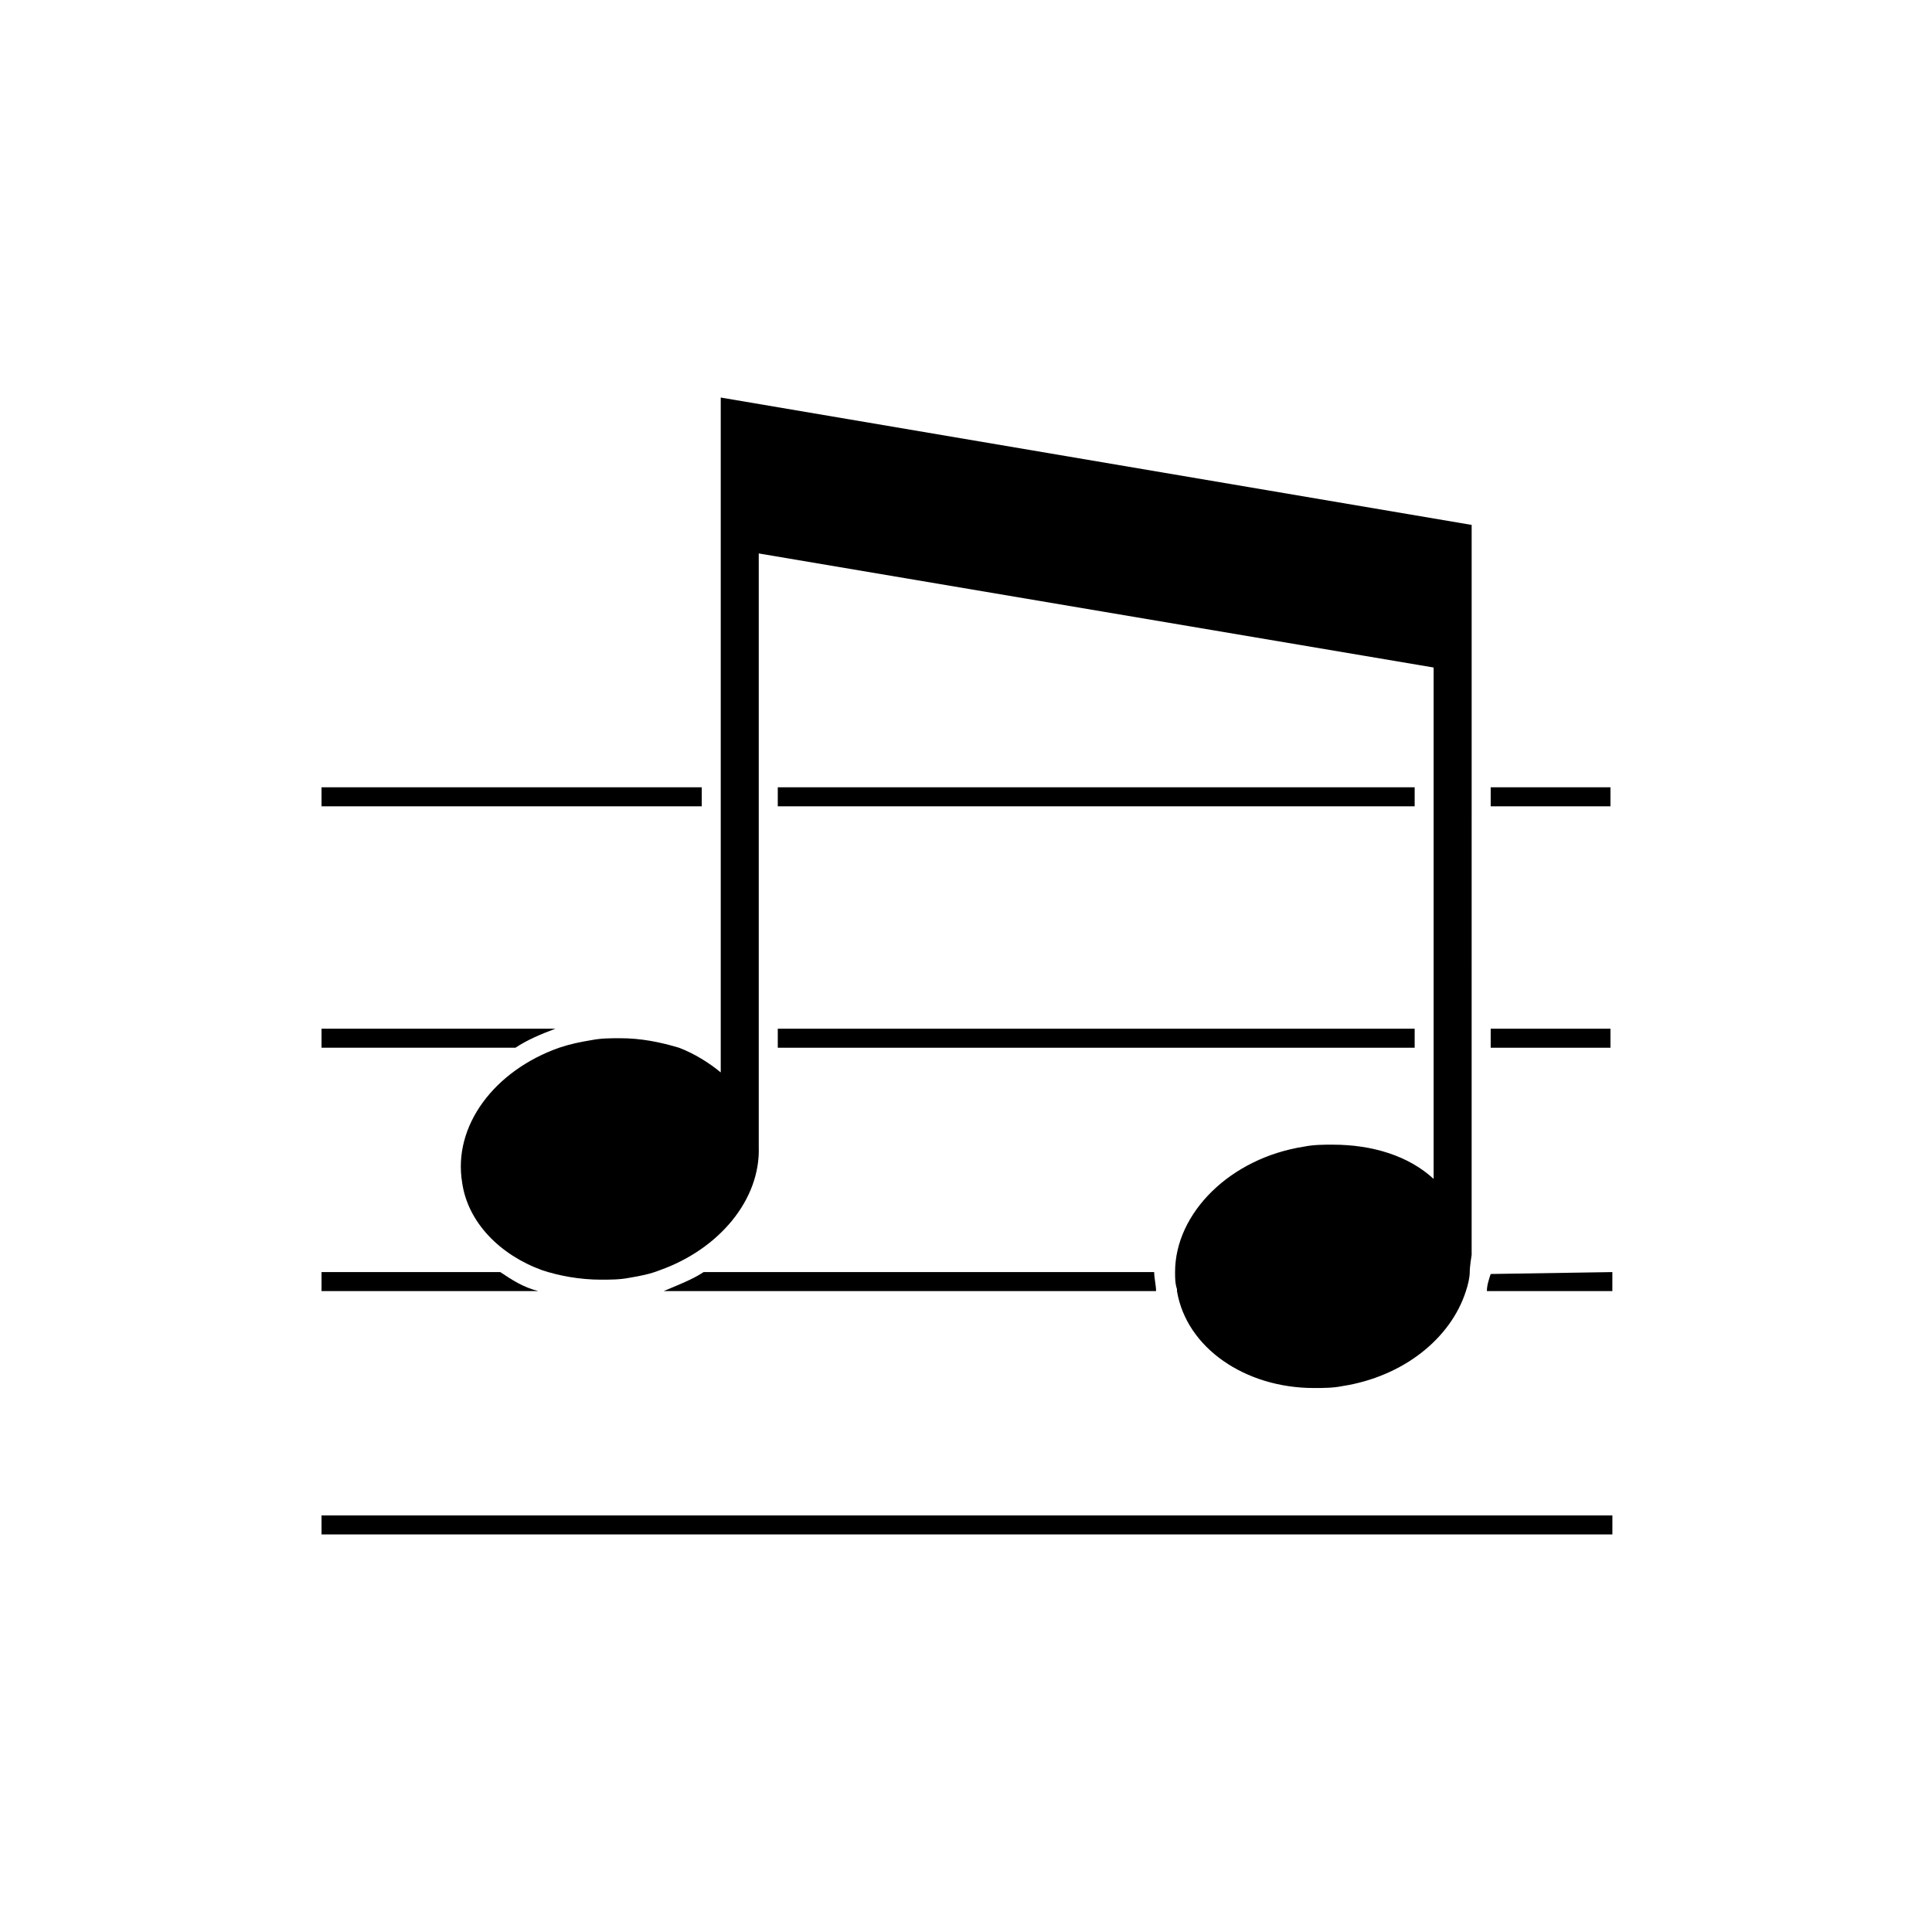 <?xml version="1.0" encoding="UTF-8"?>
<!-- The Best Svg Icon site in the world: iconSvg.co, Visit us! https://iconsvg.co -->
<svg fill="#000000" width="800px" height="800px" version="1.1" viewBox="144 144 512 512" xmlns="http://www.w3.org/2000/svg">
 <g>
  <path d="m229.21 352.64h100.76v5.039h-100.76z"/>
  <path d="m350.12 352.64h168.78v5.039h-168.78z"/>
  <path d="m539.05 352.64h31.738v5.039h-31.738z"/>
  <path d="m291.18 416.62h-61.969v5.039h51.387c3.023-2.016 6.551-3.527 10.582-5.039z"/>
  <path d="m539.05 416.62h31.738v5.039h-31.738z"/>
  <path d="m350.12 416.62h168.78v5.039h-168.78z"/>
  <path d="m276.57 481.11h-47.359v5.039h57.434c-4.031-1.012-7.051-3.023-10.074-5.039z"/>
  <path d="m319.89 486.15h130.48c0-1.512-0.504-3.527-0.504-5.039l-119.4 0.004c-3.023 2.016-7.055 3.523-10.578 5.035z"/>
  <path d="m539.05 481.62c-0.504 1.512-1.008 3.023-1.008 4.535h33.25v-5.039z"/>
  <path d="m229.21 545.6h342.09v5.039h-342.09z"/>
  <path d="m308.3 419.14c-2.519 0-5.039 0-7.559 0.504-3.023 0.504-5.543 1.008-8.566 2.016-17.129 6.047-28.215 20.656-25.695 35.77 1.512 10.578 10.078 19.145 21.16 23.176 4.535 1.512 10.078 2.519 15.617 2.519 2.519 0 5.039 0 7.559-0.504 3.023-0.504 5.543-1.008 8.062-2.016 15.617-5.543 26.703-18.641 26.199-32.746v-157.19l178.85 30.23v135.52c-6.551-6.047-16.121-9.07-26.703-9.07-2.519 0-5.039 0-7.559 0.504-19.648 3.023-34.258 17.633-34.258 33.25 0 1.512 0 3.023 0.504 4.535v0.504c2.519 15.113 18.137 25.695 36.273 25.695 2.519 0 5.039 0 7.559-0.504 16.121-2.519 28.719-12.594 32.746-25.191 0.504-1.512 1.008-3.527 1.008-5.039s0.504-4.535 0.504-4.535l0.004-193.46-199-33.754v178.85c-3.023-2.519-7.055-5.039-11.082-6.551-5.039-1.508-10.078-2.516-15.621-2.516z"/>
 </g>
</svg>